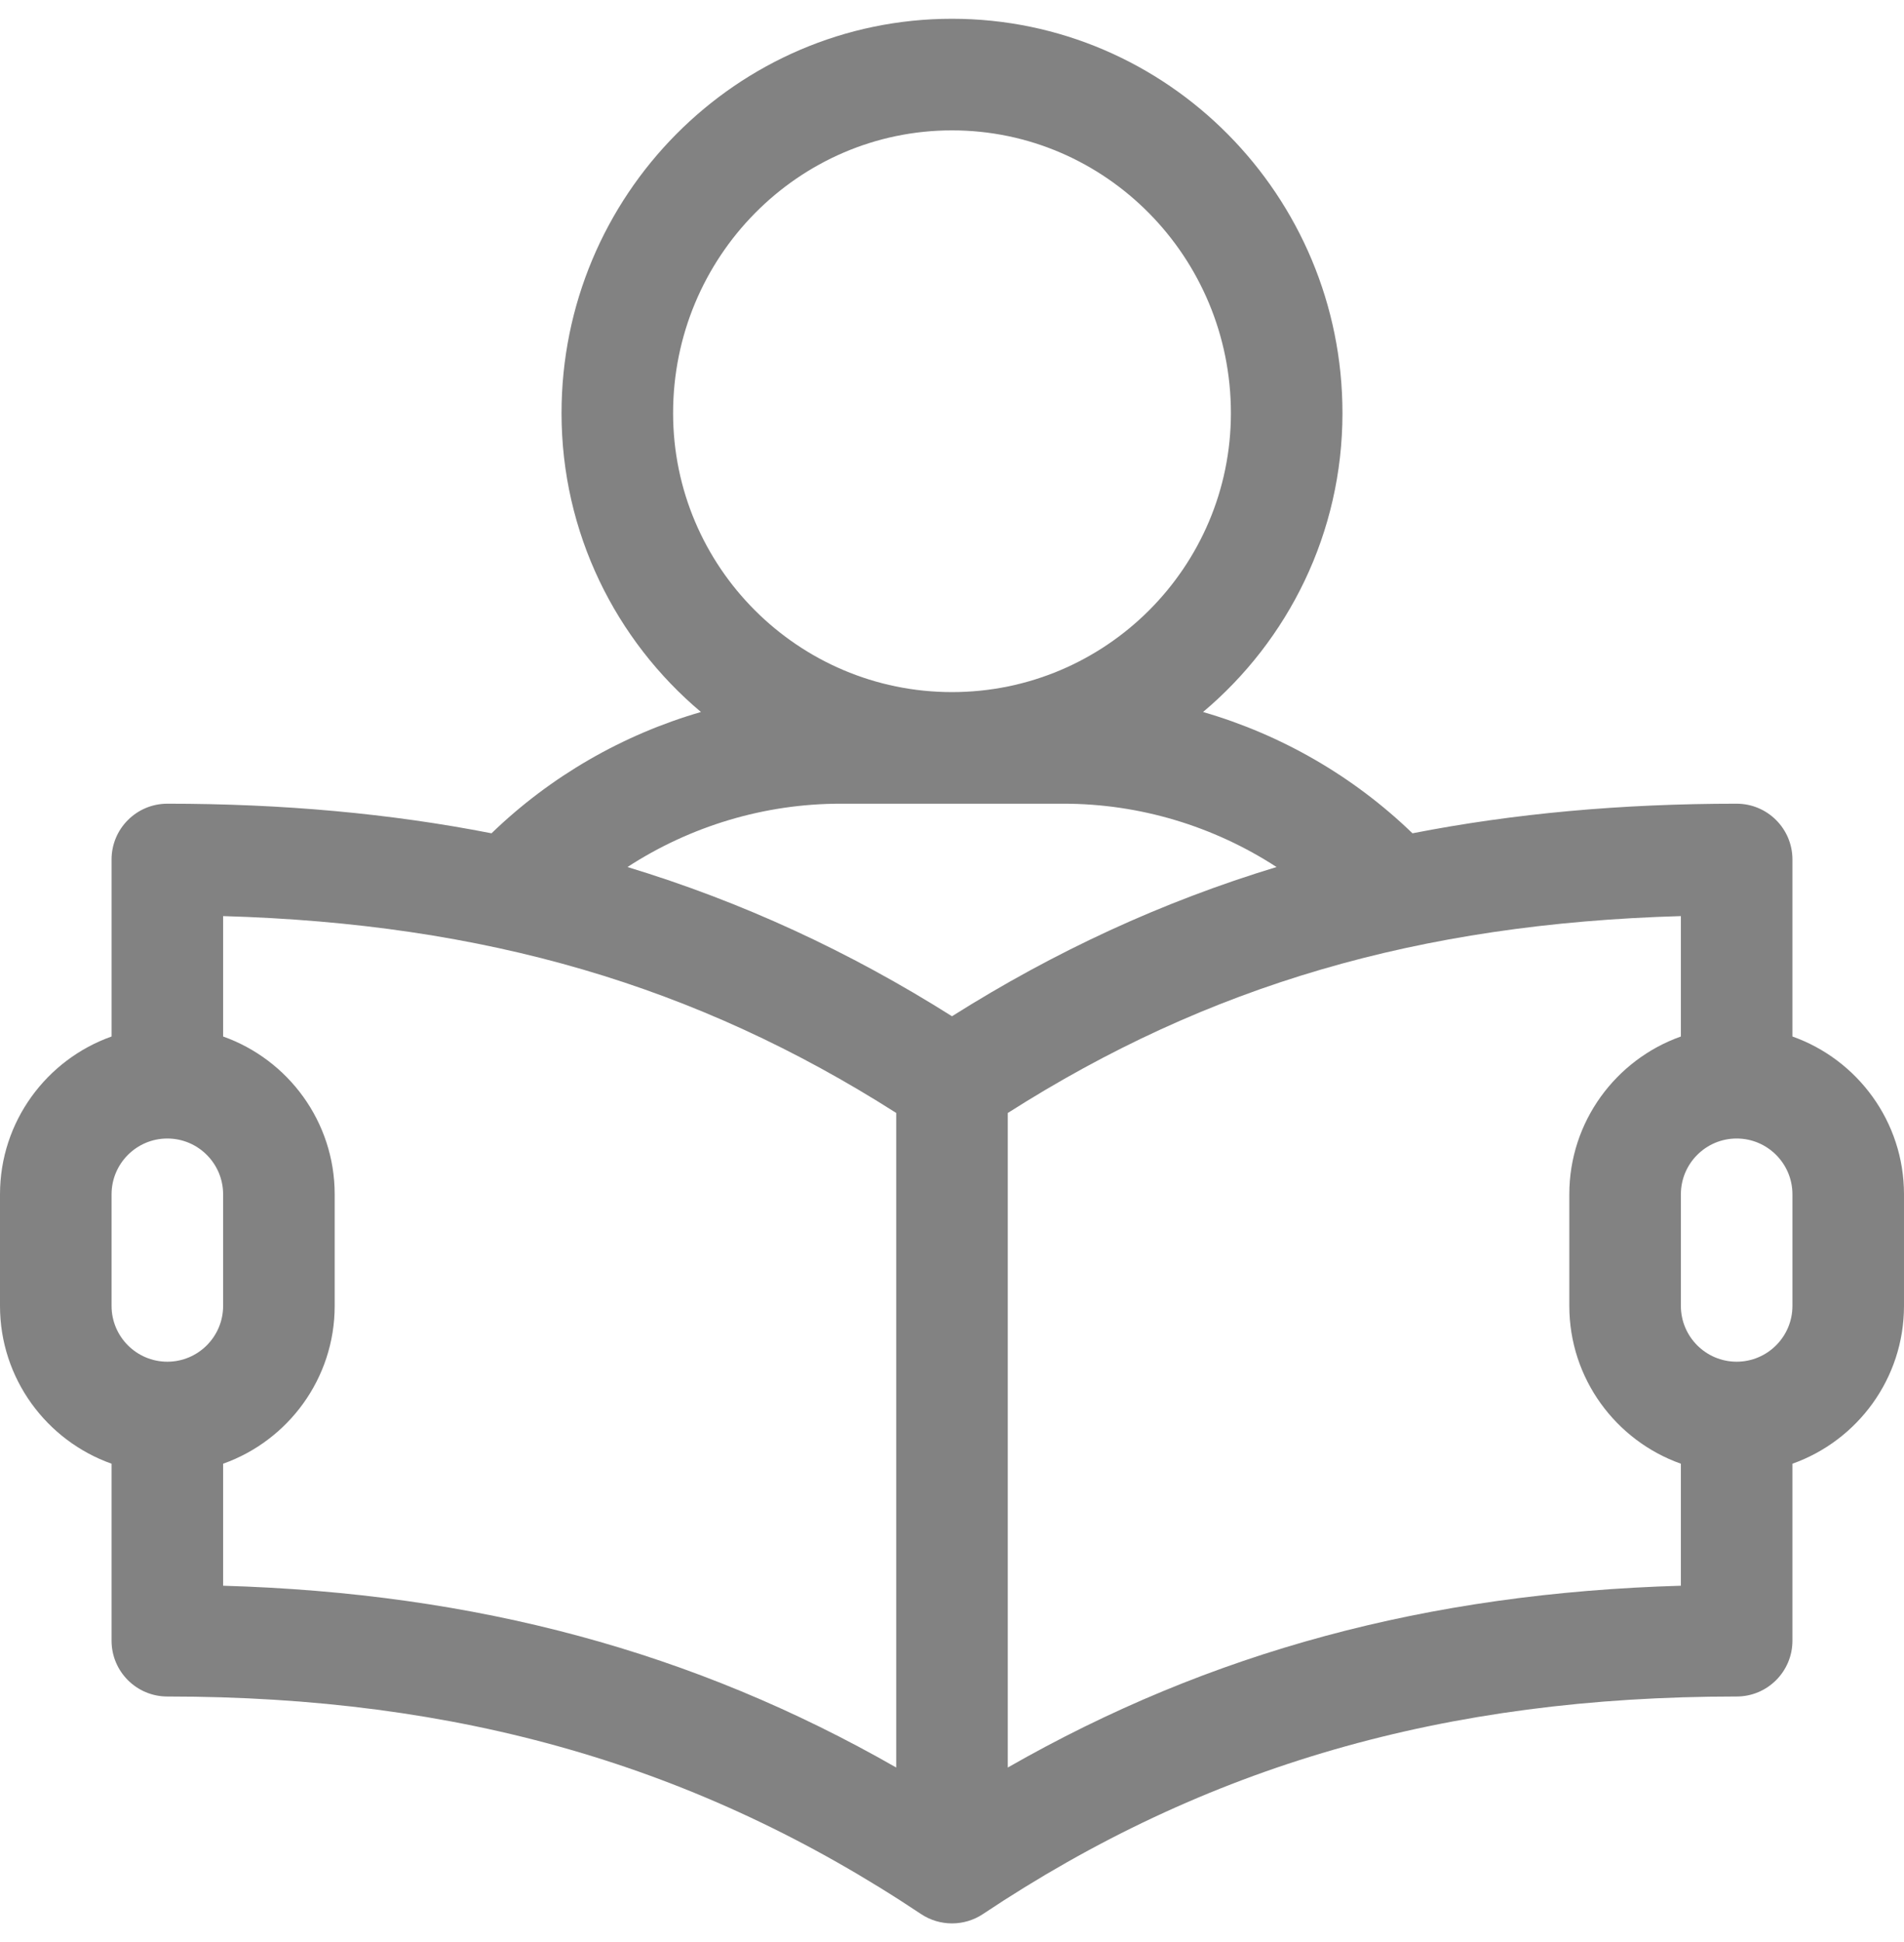 <?xml version="1.0" encoding="utf-8"?>
<!-- Generator: Adobe Illustrator 15.0.0, SVG Export Plug-In . SVG Version: 6.00 Build 0)  -->
<!DOCTYPE svg PUBLIC "-//W3C//DTD SVG 1.1//EN" "http://www.w3.org/Graphics/SVG/1.1/DTD/svg11.dtd">
<svg version="1.1" id="Capa_1" xmlns="http://www.w3.org/2000/svg" xmlns:xlink="http://www.w3.org/1999/xlink" x="0px" y="0px"
	 width="595.279px" height="607px" viewBox="0 117.445 595.279 607" enable-background="new 0 117.445 595.279 607"
	 xml:space="preserve">
<g>
	<g>
		<path fill="#828282" d="M560.398,441.391v-55.319c0-9.631-7.808-17.44-17.439-17.44c-36.028,0-69.617,3.041-101.353,9.249
			c-18.499-17.864-41.051-30.825-65.472-37.91c26.629-22.412,43.583-55.97,43.583-93.418c0-67.956-54.765-123.241-122.079-123.241
			c-67.313,0-122.078,55.285-122.078,123.241c0,37.448,16.954,71.006,43.584,93.417c-24.421,7.085-46.974,20.046-65.473,37.91
			c-31.734-6.208-65.323-9.249-101.352-9.249c-9.632,0-17.44,7.809-17.44,17.44v55.319C14.581,448.589,0,467.974,0,490.71v34.879
			c0,22.736,14.581,42.121,34.879,49.32v55.319c0,9.631,7.809,17.439,17.44,17.439c91.186,0,166.064,21.605,235.646,67.993
			c5.831,3.886,13.512,3.895,19.348,0c69.583-46.388,144.46-67.993,235.646-67.993c9.632,0,17.44-7.809,17.44-17.439v-55.319
			c20.299-7.199,34.879-26.584,34.879-49.32V490.71C595.278,467.975,580.697,448.59,560.398,441.391z M210.44,246.553
			c0-48.723,39.117-88.362,87.198-88.362c48.082,0,87.199,39.639,87.199,88.362c0,48.082-39.117,87.199-87.199,87.199
			C249.557,333.752,210.44,294.635,210.44,246.553z M52.319,543.03c-9.616,0-17.44-7.823-17.44-17.439v-34.88
			c0-9.616,7.824-17.44,17.44-17.44s17.439,7.824,17.439,17.44v34.88C69.758,535.207,61.935,543.03,52.319,543.03z M280.198,669.858
			c-63.31-36.206-131.247-54.505-210.44-56.817V574.91c20.299-7.199,34.88-26.584,34.88-49.319v-34.88
			c0-22.736-14.581-42.121-34.88-49.32v-37.633c81.945,2.353,147.813,21.649,210.44,61.523V669.858z M297.638,435.064
			c-32.188-20.31-65.694-35.774-101.462-46.642c19.653-12.773,42.789-19.791,66.583-19.791h69.759
			c23.794,0,46.93,7.018,66.583,19.791C363.332,399.29,329.826,414.755,297.638,435.064z M525.519,613.041
			c-79.192,2.313-147.132,20.616-210.44,56.819V465.295c62.628-39.878,128.491-59.186,210.44-61.537v37.633
			c-20.299,7.199-34.88,26.584-34.88,49.32v34.88c0,22.735,14.581,42.12,34.88,49.319V613.041z M560.398,525.591
			c0,9.616-7.823,17.439-17.439,17.439s-17.439-7.823-17.439-17.439v-34.88c0-9.616,7.823-17.44,17.439-17.44
			s17.439,7.824,17.439,17.44V525.591z"/>
	</g>
</g>
</svg>
